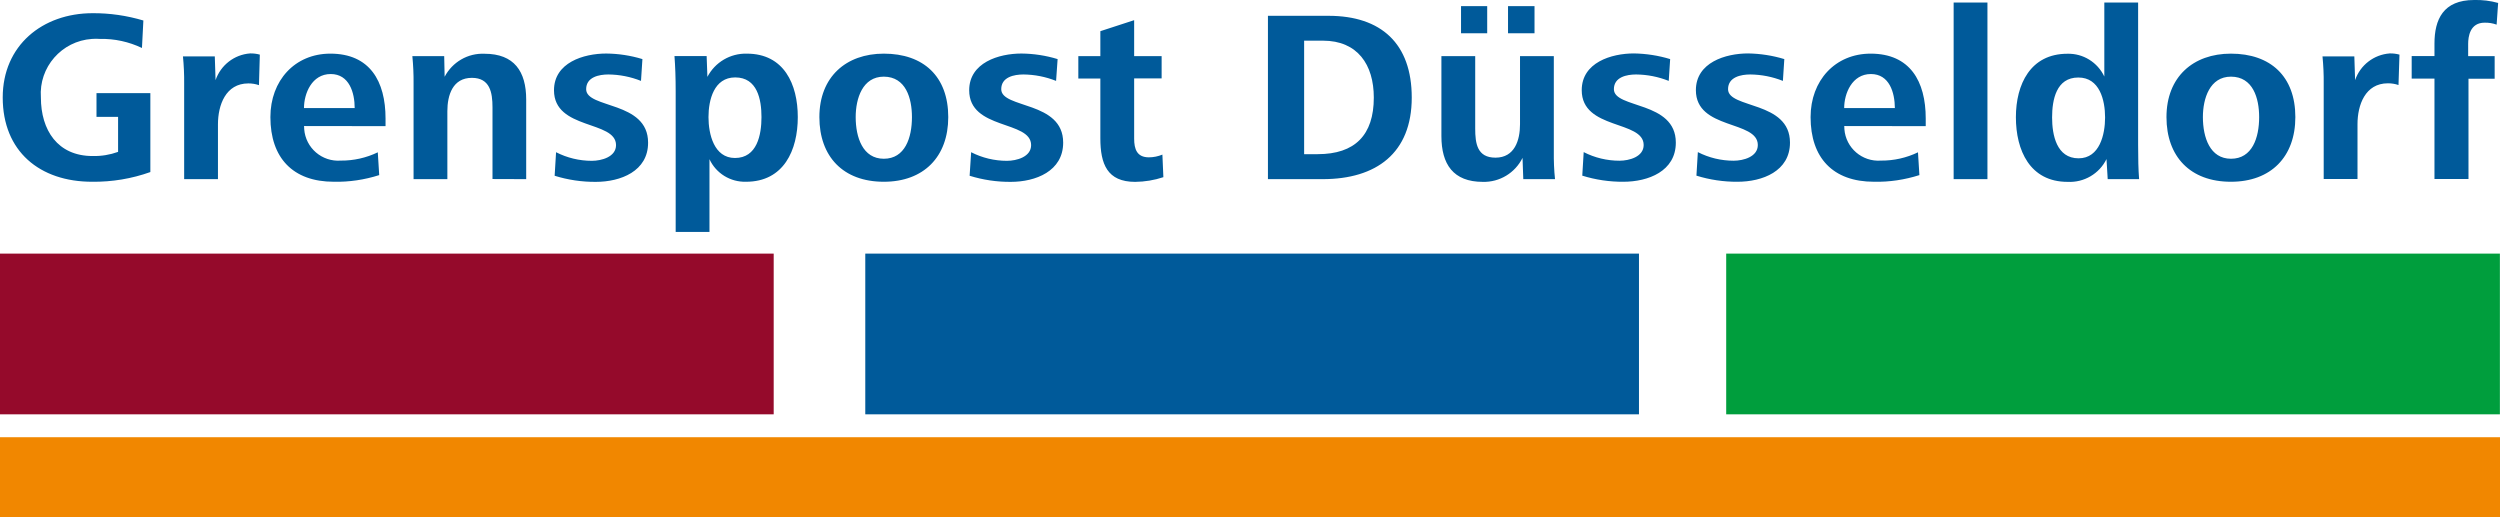 <?xml version="1.0" encoding="utf-8"?>
<!-- Generator: Adobe Illustrator 26.4.0, SVG Export Plug-In . SVG Version: 6.00 Build 0)  -->
<svg version="1.1" id="Laag_1" xmlns="http://www.w3.org/2000/svg" xmlns:xlink="http://www.w3.org/1999/xlink" x="0px" y="0px"
	 viewBox="0 0 229.29 47.46" enable-background="new 0 0 229.29 47.46" xml:space="preserve">
<g>
	<rect id="Rectangle_3032" y="23.26" fill="#950A2B" width="70.96" height="14.74"/>
	<rect id="Rectangle_3033" x="79.36" y="23.26" fill="#005A9A" width="70.96" height="14.74"/>
	<rect id="Rectangle_3034" x="158.32" y="23.26" fill="#009E3D" width="70.96" height="14.74"/>
	<rect id="Rectangle_3035" y="40.1" fill="#F18700" width="229.29" height="7.37"/>
	<g id="Group_8781">
		<path id="Path_2196" fill="#005A9A" d="M13.79,15.78V8.54H8.85v2.18h1.98v3.21c-0.75,0.27-1.54,0.4-2.34,0.38
			c-3.21,0-4.74-2.38-4.74-5.37C3.55,6.17,5.65,3.76,8.43,3.57c0.25-0.02,0.5-0.02,0.75,0c1.33-0.03,2.64,0.26,3.84,0.83l0.13-2.52
			c-1.51-0.45-3.08-0.68-4.65-0.67c-4.61,0-8.25,2.96-8.25,7.73c0,4.94,3.39,7.73,8.2,7.73C10.28,16.69,12.08,16.39,13.79,15.78
			 M23.83,5.01c-0.29-0.08-0.6-0.12-0.9-0.11c-1.45,0.11-2.69,1.08-3.16,2.45L19.7,5.17h-2.92C16.86,6,16.9,6.83,16.89,7.67v8.76
			h3.1v-5.03c0-1.75,0.7-3.75,2.79-3.75c0.33,0,0.65,0.05,0.97,0.16L23.83,5.01z M35.36,11.57v-0.7c0-3.42-1.44-5.95-5.06-5.95
			c-3.26,0-5.5,2.47-5.5,5.82c0,3.73,2.05,5.93,5.82,5.93c1.41,0.03,2.81-0.18,4.16-0.61l-0.13-2.09c-1.06,0.51-2.22,0.77-3.39,0.76
			c-1.73,0.13-3.23-1.16-3.36-2.89c-0.01-0.09-0.01-0.19-0.01-0.28L35.36,11.57z M32.53,9.91h-4.65c0-1.33,0.72-3.12,2.45-3.12
			C32.03,6.79,32.53,8.5,32.53,9.91 M48.26,16.43v-7.3c0-2.58-1.1-4.2-3.82-4.2c-1.53-0.07-2.95,0.76-3.66,2.11l-0.04-1.89h-2.92
			c0.08,0.84,0.12,1.68,0.11,2.52v8.76h3.1V10.2c0-1.48,0.49-3.06,2.25-3.06c1.66,0,1.89,1.35,1.89,2.7v6.58L48.26,16.43z
			 M59.44,13.08c0-3.84-5.68-3.1-5.68-4.9c0-1.12,1.19-1.35,2.04-1.35c1.02,0.01,2.04,0.21,2.99,0.59l0.13-2
			c-1.08-0.33-2.2-0.5-3.32-0.51c-2.07,0-4.79,0.83-4.79,3.37c0,3.66,5.69,2.74,5.69,5.03c0,1.08-1.33,1.44-2.22,1.44
			c-1.14,0-2.27-0.27-3.28-0.79l-0.13,2.16c1.22,0.38,2.5,0.57,3.78,0.56C56.91,16.68,59.45,15.71,59.44,13.08 M73.17,10.74
			c0-3.01-1.26-5.82-4.67-5.82c-1.52-0.04-2.92,0.79-3.62,2.13l-0.07-1.91h-2.95c0.07,0.94,0.11,1.93,0.11,3.28v12.85h3.1V14.6
			c0.6,1.3,1.92,2.11,3.35,2.07C71.89,16.67,73.17,13.77,73.17,10.74 M69.84,10.74c0,1.62-0.4,3.75-2.43,3.75
			c-1.93,0-2.43-2.2-2.43-3.75c0-1.57,0.5-3.64,2.45-3.64C69.46,7.1,69.84,9.12,69.84,10.74 M86.97,10.74
			c0-3.73-2.27-5.82-5.91-5.82c-3.46,0-5.91,2.13-5.91,5.82c0,3.62,2.18,5.93,5.91,5.93C84.72,16.67,86.97,14.38,86.97,10.74
			 M83.64,10.74c0,1.89-0.63,3.82-2.58,3.82c-1.93,0-2.58-1.95-2.58-3.82c0-1.71,0.63-3.71,2.58-3.71
			C83.08,7.04,83.64,9.01,83.64,10.74 M97.51,13.08c0-3.84-5.68-3.1-5.68-4.9c0-1.12,1.19-1.35,2.04-1.35
			c1.02,0.01,2.04,0.21,2.99,0.59l0.14-2c-1.08-0.33-2.2-0.5-3.32-0.51c-2.07,0-4.79,0.83-4.79,3.37c0,3.66,5.68,2.74,5.68,5.03
			c0,1.08-1.33,1.44-2.22,1.44c-1.14,0-2.27-0.27-3.28-0.79l-0.14,2.16c1.22,0.38,2.5,0.57,3.78,0.56
			C94.97,16.68,97.51,15.71,97.51,13.08 M106.7,16.25l-0.09-2.07c-0.39,0.16-0.81,0.25-1.24,0.25c-1.1,0-1.35-0.76-1.35-1.71V7.19
			h2.52V5.15h-2.52v-3.3l-3.1,1.01v2.29H98.9v2.05h2.02v5.48c0,2.36,0.63,4,3.19,4C104.99,16.67,105.86,16.53,106.7,16.25
			 M129.48,8.95c0-4.94-2.79-7.5-7.64-7.5h-5.55v14.98h5.03C126.22,16.43,129.48,14.05,129.48,8.95 M126,8.95
			c0,3.44-1.73,5.19-5.15,5.19h-1.24V3.73h1.73C124.51,3.73,126,5.93,126,8.95 M140.74,0.56h-2.43v2.49h2.43L140.74,0.56z
			 M136.4,0.56H134v2.49h2.4V0.56z M142.62,16.43c-0.09-0.84-0.12-1.68-0.11-2.52V5.15h-3.1v6.25c0,1.46-0.49,3.06-2.25,3.06
			c-1.68,0-1.86-1.3-1.86-2.67V5.15h-3.1v7.33c0,2.58,1.08,4.2,3.8,4.2c1.54,0.04,2.96-0.82,3.64-2.2l0.07,1.95L142.62,16.43z
			 M153.7,13.08c0-3.84-5.68-3.1-5.68-4.9c0-1.12,1.19-1.35,2.04-1.35c1.02,0.01,2.04,0.21,2.99,0.59l0.13-2
			c-1.08-0.33-2.2-0.5-3.32-0.52c-2.07,0-4.79,0.83-4.79,3.37c0,3.66,5.68,2.74,5.68,5.03c0,1.08-1.32,1.44-2.22,1.44
			c-1.14,0-2.27-0.27-3.28-0.79l-0.13,2.16c1.22,0.38,2.5,0.57,3.77,0.56C151.16,16.67,153.7,15.71,153.7,13.08 M164.17,13.08
			c0-3.84-5.68-3.1-5.68-4.9c0-1.12,1.19-1.35,2.04-1.35c1.02,0.01,2.04,0.21,2.99,0.59l0.13-2c-1.08-0.33-2.2-0.5-3.32-0.52
			c-2.07,0-4.79,0.83-4.79,3.37c0,3.66,5.68,2.74,5.68,5.03c0,1.08-1.32,1.44-2.22,1.44c-1.14,0-2.27-0.27-3.28-0.79l-0.13,2.16
			c1.22,0.38,2.5,0.57,3.77,0.56C161.63,16.67,164.17,15.71,164.17,13.08 M176.62,11.57v-0.7c0-3.42-1.44-5.95-5.05-5.95
			c-3.26,0-5.51,2.47-5.51,5.82c0,3.73,2.04,5.93,5.82,5.93c1.41,0.03,2.81-0.18,4.16-0.61l-0.13-2.09
			c-1.06,0.51-2.22,0.77-3.39,0.76c-1.73,0.13-3.23-1.16-3.36-2.89c-0.01-0.09-0.01-0.19-0.01-0.28L176.62,11.57z M173.79,9.91
			h-4.65c0-1.33,0.72-3.12,2.45-3.12C173.29,6.79,173.78,8.49,173.79,9.91 M182.28,0.23h-3.1v16.2h3.1V0.23z M196.19,16.43
			c-0.07-0.92-0.09-1.86-0.09-3.15V0.23H193v6.79c-0.62-1.31-1.95-2.13-3.39-2.09c-3.39,0-4.72,2.81-4.72,5.82
			c0,3.03,1.28,5.93,4.74,5.93c1.5,0.08,2.91-0.74,3.57-2.09l0.11,1.84L196.19,16.43z M193.07,10.77c0,1.55-0.49,3.75-2.43,3.75
			c-2.02,0-2.43-2.14-2.43-3.75s0.38-3.66,2.4-3.66C192.57,7.1,193.07,9.19,193.07,10.77 M210.52,10.74c0-3.73-2.27-5.82-5.91-5.82
			c-3.46,0-5.91,2.13-5.91,5.82c0,3.62,2.18,5.93,5.91,5.93C208.28,16.67,210.52,14.38,210.52,10.74 M207.2,10.74
			c0,1.89-0.63,3.82-2.58,3.82c-1.93,0-2.58-1.95-2.58-3.82c0-1.71,0.63-3.71,2.58-3.71C206.64,7.04,207.2,9.01,207.2,10.74
			 M220.07,5.01c-0.29-0.08-0.6-0.12-0.9-0.11c-1.45,0.11-2.7,1.07-3.17,2.45l-0.07-2.18h-2.92c0.08,0.83,0.12,1.66,0.11,2.49v8.76
			h3.1v-5.03c0-1.75,0.7-3.75,2.79-3.75c0.33,0,0.66,0.05,0.97,0.16L220.07,5.01z M229.12,0.27c-0.72-0.2-1.46-0.29-2.2-0.27
			c-2.85,0-3.64,1.8-3.64,4v1.14h-2.09v2.07h2.09v9.21h3.12V7.22h2.4V5.15h-2.43V4.03c0-0.67,0.16-1.95,1.51-1.95
			c0.37-0.01,0.75,0.05,1.1,0.18L229.12,0.27z"/>
	</g>
</g>
</svg>
